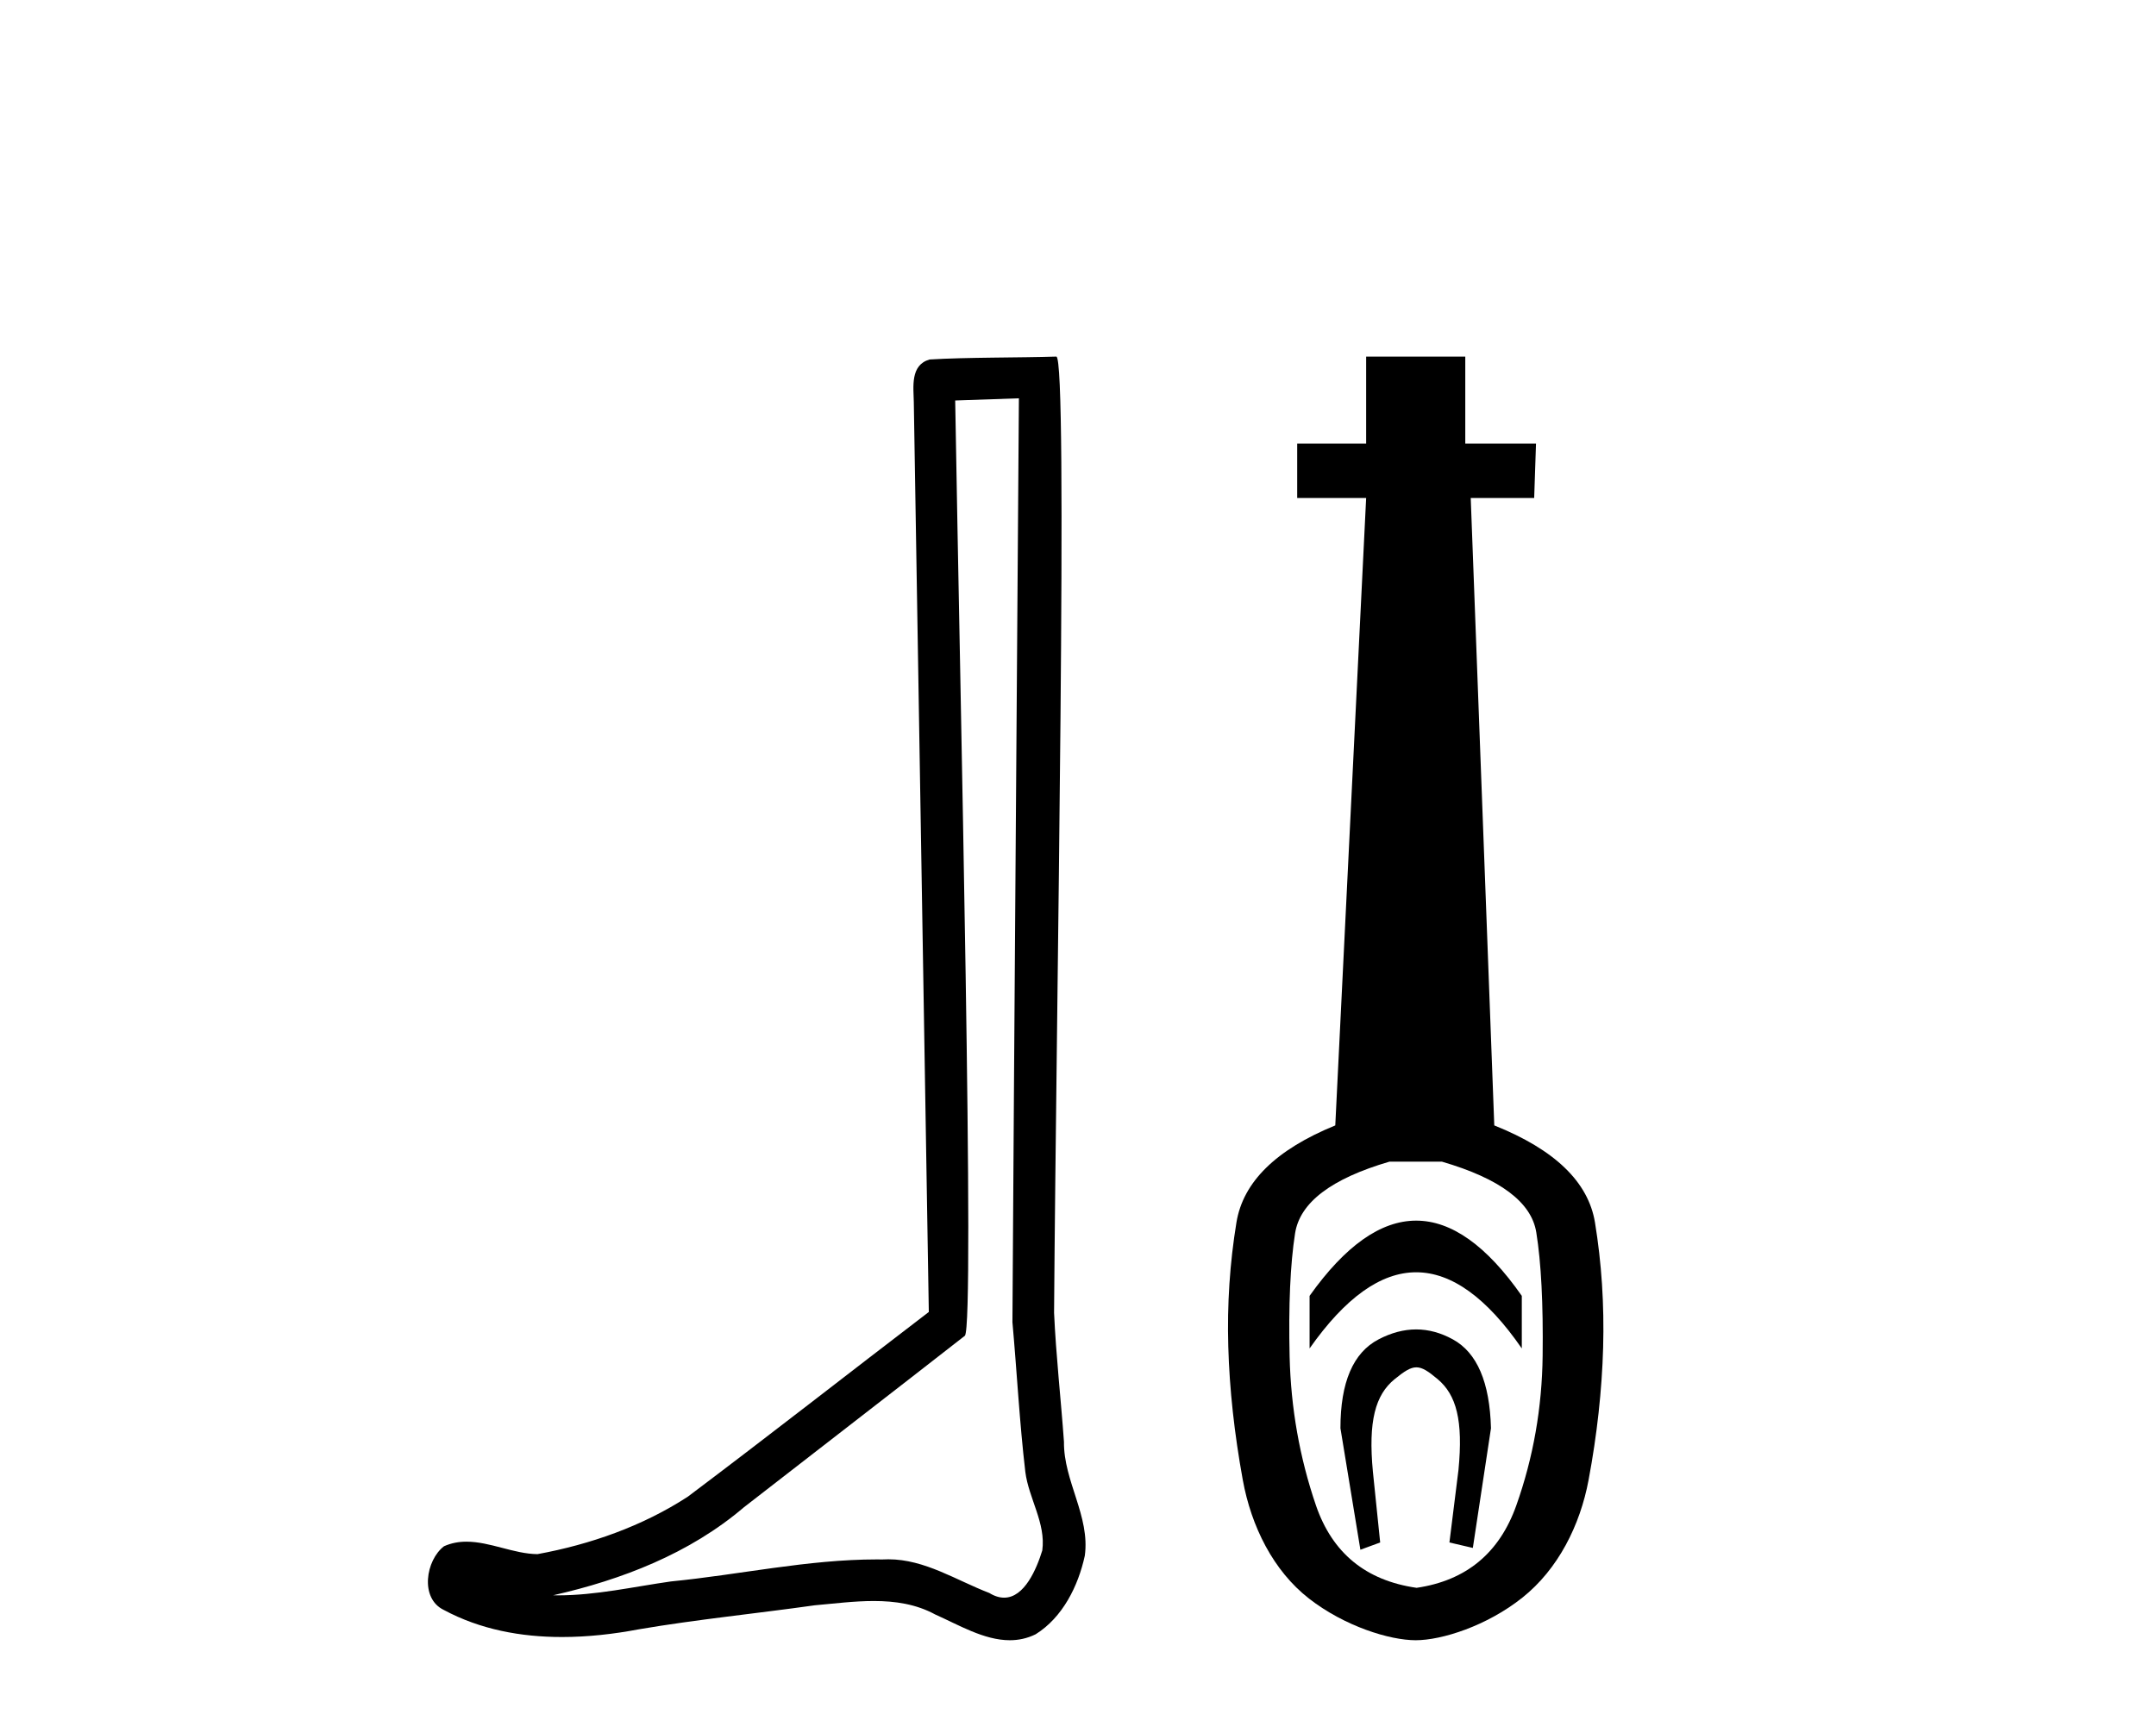 <?xml version='1.0' encoding='UTF-8' standalone='yes'?><svg xmlns='http://www.w3.org/2000/svg' xmlns:xlink='http://www.w3.org/1999/xlink' width='51.0' height='41.0' ><path d='M 24.102 9.424 C 24.052 16.711 23.994 23.997 23.949 31.284 C 24.055 32.464 24.116 33.649 24.254 34.826 C 24.334 35.455 24.744 36.041 24.655 36.685 C 24.521 37.12 24.235 37.802 23.753 37.802 C 23.645 37.802 23.529 37.769 23.402 37.691 C 22.621 37.391 21.876 36.894 21.015 36.894 C 20.967 36.894 20.919 36.895 20.87 36.898 C 20.828 36.898 20.785 36.897 20.742 36.897 C 19.105 36.897 17.496 37.259 15.871 37.418 C 14.984 37.544 14.099 37.747 13.199 37.747 C 13.161 37.747 13.123 37.746 13.085 37.745 C 14.71 37.378 16.315 36.757 17.595 35.665 C 19.337 34.31 21.086 32.963 22.825 31.604 C 23.061 31.314 22.712 16.507 22.595 9.476 C 23.097 9.459 23.599 9.441 24.102 9.424 ZM 24.987 8.437 C 24.987 8.437 24.987 8.437 24.986 8.437 C 24.126 8.465 22.845 8.452 21.988 8.506 C 21.529 8.639 21.609 9.152 21.616 9.52 C 21.734 16.694 21.853 23.868 21.971 31.042 C 20.069 32.496 18.184 33.973 16.271 35.412 C 15.201 36.109 13.963 36.543 12.714 36.772 C 12.155 36.766 11.591 36.477 11.034 36.477 C 10.856 36.477 10.678 36.507 10.502 36.586 C 10.073 36.915 9.925 37.817 10.499 38.093 C 11.363 38.557 12.326 38.733 13.294 38.733 C 13.906 38.733 14.521 38.663 15.115 38.55 C 16.495 38.315 17.889 38.178 19.275 37.982 C 19.731 37.942 20.204 37.881 20.67 37.881 C 21.174 37.881 21.67 37.953 22.125 38.201 C 22.673 38.444 23.277 38.809 23.886 38.809 C 24.09 38.809 24.295 38.768 24.498 38.668 C 25.136 38.27 25.505 37.528 25.661 36.81 C 25.79 35.873 25.157 35.044 25.168 34.114 C 25.095 33.096 24.98 32.08 24.934 31.061 C 24.986 23.698 25.27 8.437 24.987 8.437 Z' style='fill:#000000;stroke:none' /><path d='M 33.499 28.881 C 32.662 28.881 31.822 29.474 30.978 30.661 L 30.978 31.905 C 31.822 30.704 32.662 30.103 33.499 30.103 C 34.336 30.103 35.169 30.704 35.998 31.905 L 35.998 30.661 C 35.169 29.474 34.336 28.881 33.499 28.881 ZM 33.499 31.455 C 33.206 31.455 32.909 31.534 32.609 31.691 C 32.008 32.005 31.708 32.706 31.708 33.793 L 32.18 36.668 L 32.648 36.496 L 32.476 34.823 C 32.362 33.622 32.534 33.003 32.991 32.631 C 33.22 32.445 33.363 32.352 33.504 32.352 C 33.646 32.352 33.785 32.445 34.007 32.631 C 34.45 33.003 34.614 33.607 34.5 34.78 L 34.286 36.496 L 34.84 36.625 L 35.269 33.793 C 35.24 32.706 34.94 32.005 34.368 31.691 C 34.082 31.534 33.792 31.455 33.499 31.455 ZM 34.11 27.486 C 35.483 27.887 36.227 28.444 36.341 29.16 C 36.456 29.875 36.506 30.847 36.491 32.077 C 36.477 33.307 36.27 34.487 35.869 35.617 C 35.469 36.746 34.682 37.397 33.51 37.569 C 32.308 37.397 31.515 36.746 31.128 35.617 C 30.742 34.487 30.535 33.314 30.506 32.098 C 30.478 30.883 30.521 29.91 30.635 29.181 C 30.749 28.452 31.493 27.887 32.866 27.486 ZM 32.316 8.437 L 32.316 10.496 L 30.685 10.496 L 30.685 11.783 L 32.316 11.783 L 31.586 26.628 C 30.185 27.2 29.405 27.965 29.248 28.924 C 29.091 29.882 29.026 30.861 29.055 31.862 C 29.083 32.864 29.198 33.915 29.398 35.016 C 29.598 36.117 30.12 37.165 30.964 37.823 C 31.808 38.48 32.873 38.809 33.488 38.809 C 34.103 38.809 35.169 38.473 36.012 37.801 C 36.856 37.129 37.378 36.089 37.578 35.016 C 37.779 33.943 37.893 32.899 37.922 31.884 C 37.95 30.869 37.886 29.882 37.729 28.924 C 37.571 27.965 36.777 27.2 35.347 26.628 L 34.79 11.783 L 36.291 11.783 L 36.334 10.496 L 34.661 10.496 L 34.661 8.437 Z' style='fill:#000000;stroke:none' /></svg>